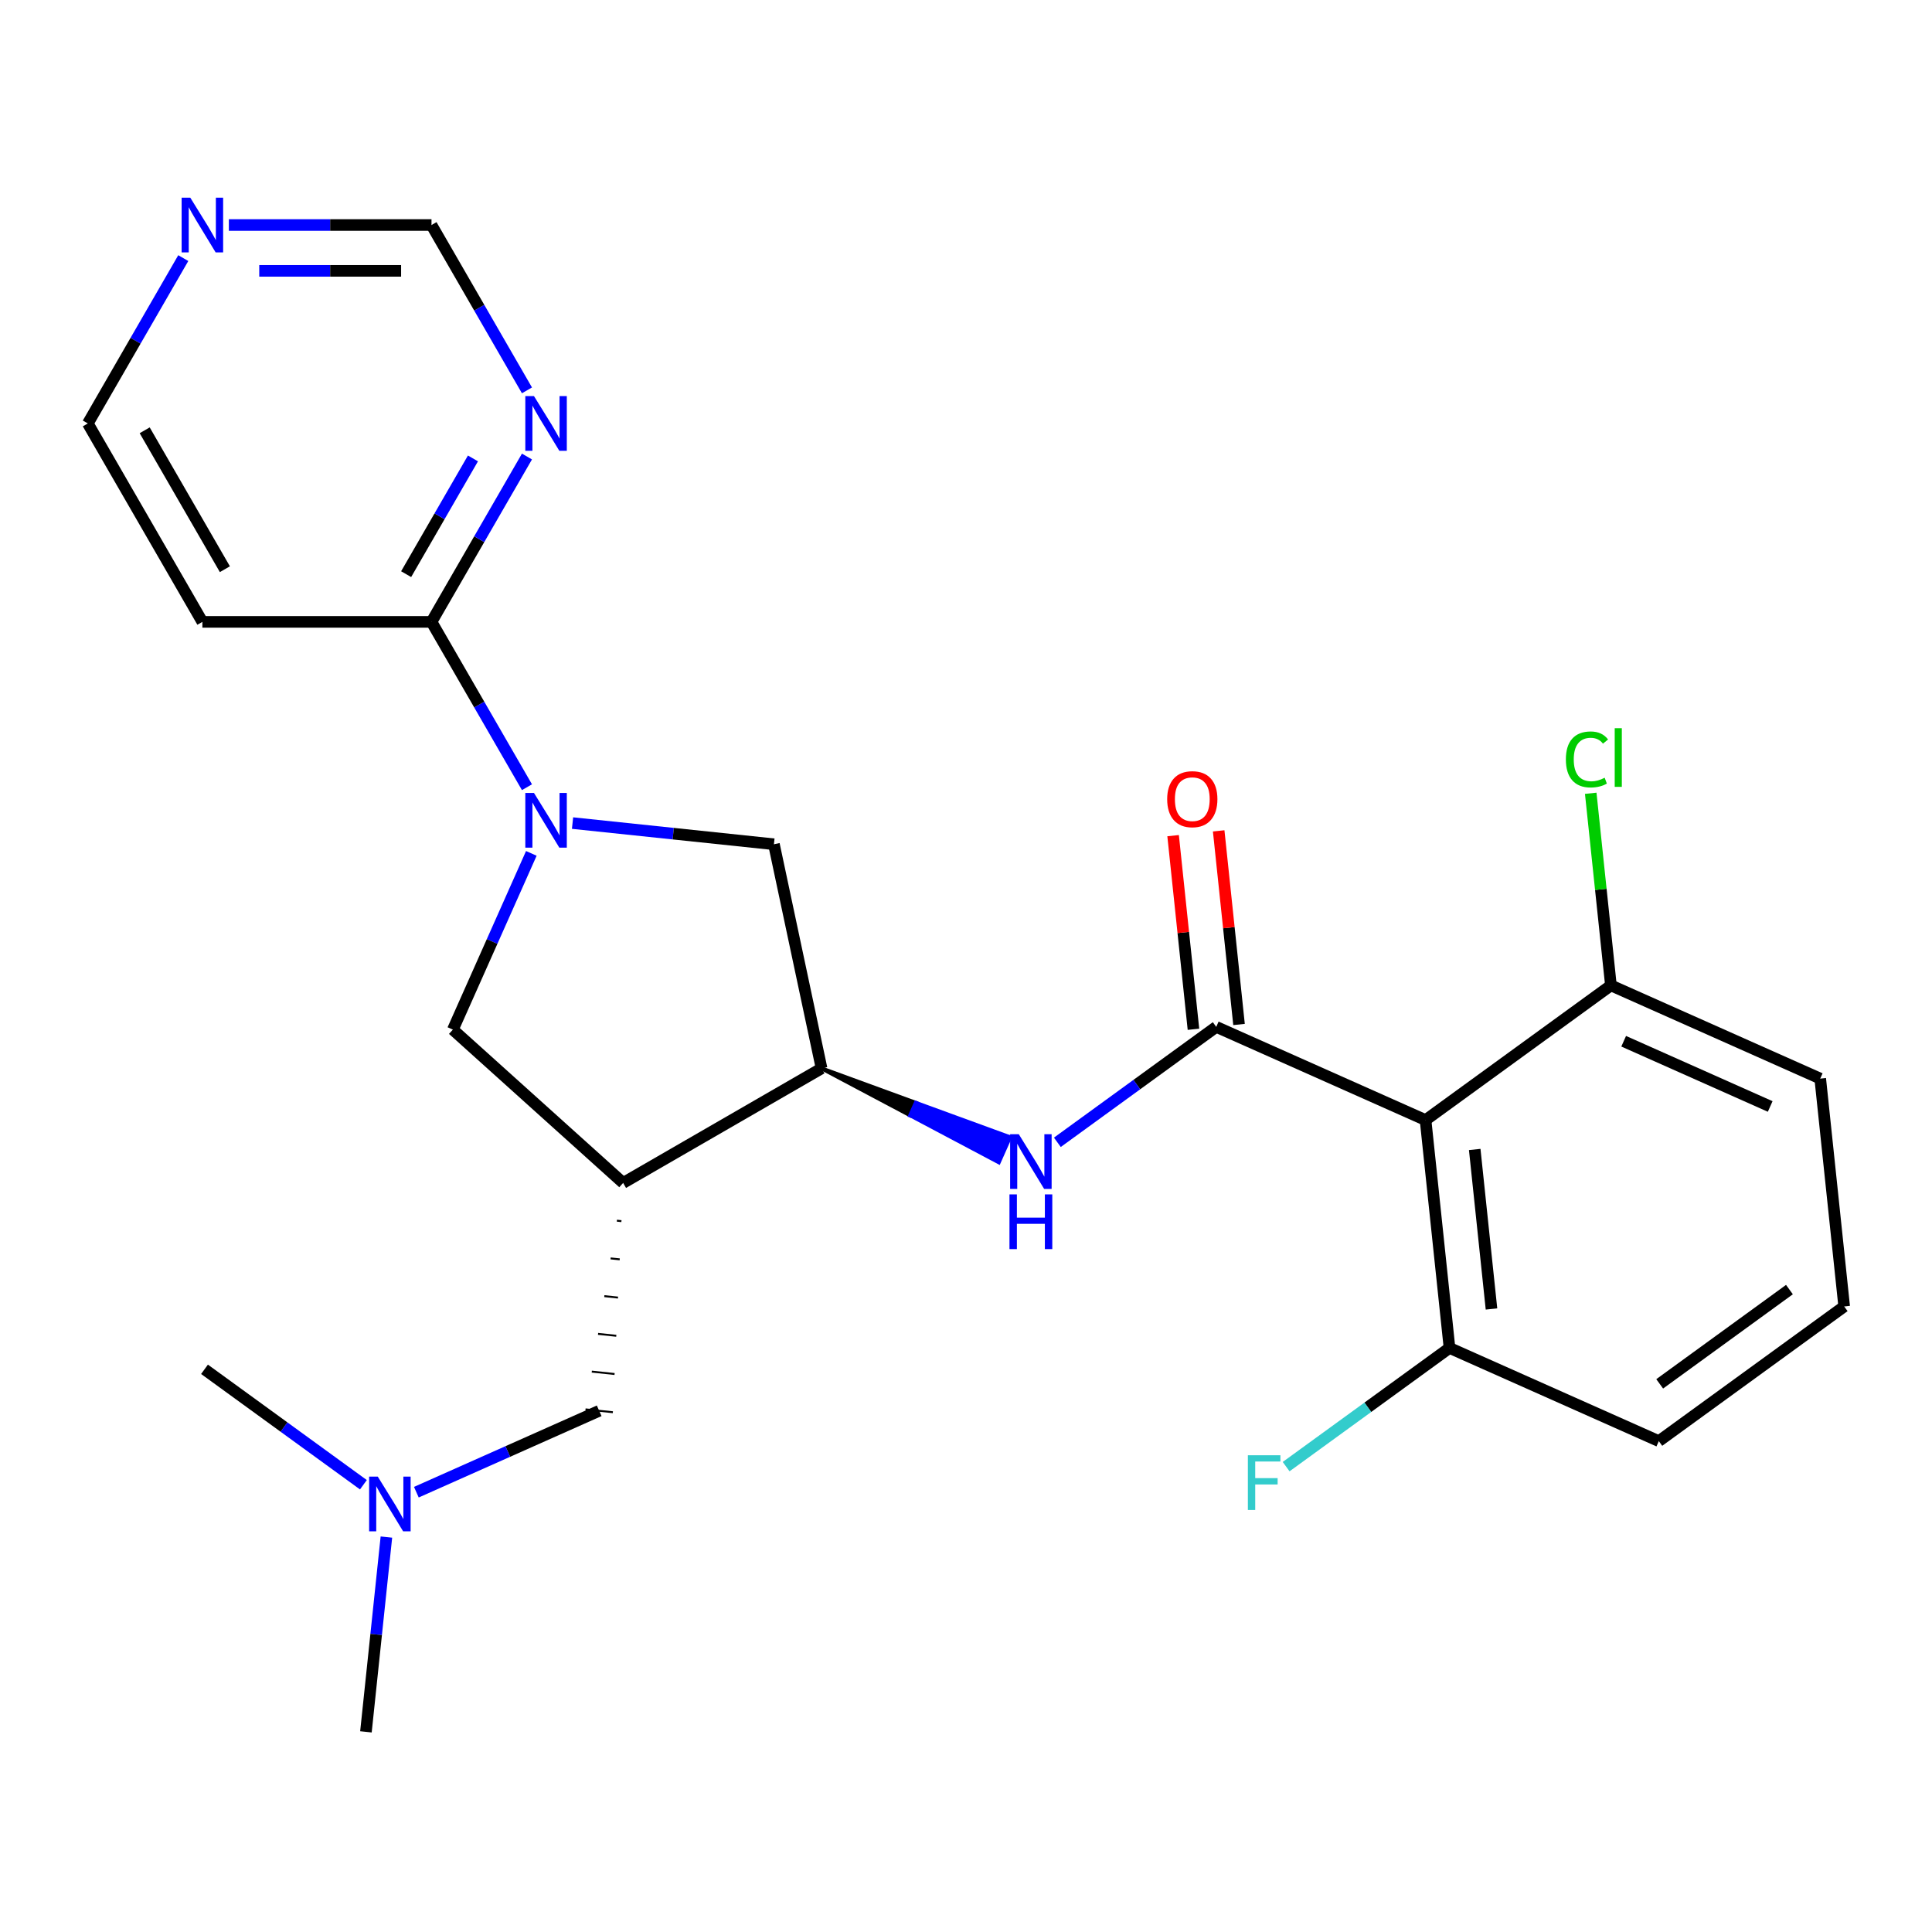 <?xml version='1.0' encoding='iso-8859-1'?>
<svg version='1.1' baseProfile='full'
              xmlns='http://www.w3.org/2000/svg'
                      xmlns:rdkit='http://www.rdkit.org/xml'
                      xmlns:xlink='http://www.w3.org/1999/xlink'
                  xml:space='preserve'
width='1000px' height='1000px' viewBox='0 0 1000 1000'>
<!-- END OF HEADER -->
<rect style='opacity:1.0;fill:#FFFFFF;stroke:none' width='1000' height='1000' x='0' y='0'> </rect>
<path class='bond-1' d='M 629.525,531.511 L 737.865,579.748' style='fill:none;fill-rule:evenodd;stroke:#000000;stroke-width:6px;stroke-linecap:butt;stroke-linejoin:miter;stroke-opacity:1' />
<path class='bond-3' d='M 629.525,531.511 L 588.405,561.386' style='fill:none;fill-rule:evenodd;stroke:#000000;stroke-width:6px;stroke-linecap:butt;stroke-linejoin:miter;stroke-opacity:1' />
<path class='bond-3' d='M 588.405,561.386 L 547.286,591.261' style='fill:none;fill-rule:evenodd;stroke:#0000FF;stroke-width:6px;stroke-linecap:butt;stroke-linejoin:miter;stroke-opacity:1' />
<path class='bond-10' d='M 641.319,530.272 L 636.053,480.162' style='fill:none;fill-rule:evenodd;stroke:#000000;stroke-width:6px;stroke-linecap:butt;stroke-linejoin:miter;stroke-opacity:1' />
<path class='bond-10' d='M 636.053,480.162 L 630.786,430.053' style='fill:none;fill-rule:evenodd;stroke:#FF0000;stroke-width:6px;stroke-linecap:butt;stroke-linejoin:miter;stroke-opacity:1' />
<path class='bond-10' d='M 617.731,532.751 L 612.464,482.642' style='fill:none;fill-rule:evenodd;stroke:#000000;stroke-width:6px;stroke-linecap:butt;stroke-linejoin:miter;stroke-opacity:1' />
<path class='bond-10' d='M 612.464,482.642 L 607.197,432.532' style='fill:none;fill-rule:evenodd;stroke:#FF0000;stroke-width:6px;stroke-linecap:butt;stroke-linejoin:miter;stroke-opacity:1' />
<path class='bond-0' d='M 296.346,426.025 L 348.465,431.503' style='fill:none;fill-rule:evenodd;stroke:#0000FF;stroke-width:6px;stroke-linecap:butt;stroke-linejoin:miter;stroke-opacity:1' />
<path class='bond-0' d='M 348.465,431.503 L 400.584,436.981' style='fill:none;fill-rule:evenodd;stroke:#000000;stroke-width:6px;stroke-linecap:butt;stroke-linejoin:miter;stroke-opacity:1' />
<path class='bond-5' d='M 272.754,407.46 L 248.049,364.67' style='fill:none;fill-rule:evenodd;stroke:#0000FF;stroke-width:6px;stroke-linecap:butt;stroke-linejoin:miter;stroke-opacity:1' />
<path class='bond-5' d='M 248.049,364.67 L 223.344,321.88' style='fill:none;fill-rule:evenodd;stroke:#000000;stroke-width:6px;stroke-linecap:butt;stroke-linejoin:miter;stroke-opacity:1' />
<path class='bond-26' d='M 275.016,441.709 L 254.71,487.317' style='fill:none;fill-rule:evenodd;stroke:#0000FF;stroke-width:6px;stroke-linecap:butt;stroke-linejoin:miter;stroke-opacity:1' />
<path class='bond-26' d='M 254.71,487.317 L 234.405,532.925' style='fill:none;fill-rule:evenodd;stroke:#000000;stroke-width:6px;stroke-linecap:butt;stroke-linejoin:miter;stroke-opacity:1' />
<path class='bond-11' d='M 737.865,579.748 L 750.261,697.691' style='fill:none;fill-rule:evenodd;stroke:#000000;stroke-width:6px;stroke-linecap:butt;stroke-linejoin:miter;stroke-opacity:1' />
<path class='bond-11' d='M 763.313,594.96 L 771.991,677.52' style='fill:none;fill-rule:evenodd;stroke:#000000;stroke-width:6px;stroke-linecap:butt;stroke-linejoin:miter;stroke-opacity:1' />
<path class='bond-12' d='M 737.865,579.748 L 833.809,510.04' style='fill:none;fill-rule:evenodd;stroke:#000000;stroke-width:6px;stroke-linecap:butt;stroke-linejoin:miter;stroke-opacity:1' />
<path class='bond-2' d='M 322.536,612.279 L 425.241,552.982' style='fill:none;fill-rule:evenodd;stroke:#000000;stroke-width:6px;stroke-linecap:butt;stroke-linejoin:miter;stroke-opacity:1' />
<path class='bond-6' d='M 322.536,612.279 L 234.405,532.925' style='fill:none;fill-rule:evenodd;stroke:#000000;stroke-width:6px;stroke-linecap:butt;stroke-linejoin:miter;stroke-opacity:1' />
<path class='bond-9' d='M 319.291,631.812 L 321.65,632.06' style='fill:none;fill-rule:evenodd;stroke:#000000;stroke-width:1.0px;stroke-linecap:butt;stroke-linejoin:miter;stroke-opacity:1' />
<path class='bond-9' d='M 316.045,651.346 L 320.763,651.841' style='fill:none;fill-rule:evenodd;stroke:#000000;stroke-width:1.0px;stroke-linecap:butt;stroke-linejoin:miter;stroke-opacity:1' />
<path class='bond-9' d='M 312.8,670.879 L 319.876,671.623' style='fill:none;fill-rule:evenodd;stroke:#000000;stroke-width:1.0px;stroke-linecap:butt;stroke-linejoin:miter;stroke-opacity:1' />
<path class='bond-9' d='M 309.554,690.412 L 318.99,691.404' style='fill:none;fill-rule:evenodd;stroke:#000000;stroke-width:1.0px;stroke-linecap:butt;stroke-linejoin:miter;stroke-opacity:1' />
<path class='bond-9' d='M 306.309,709.945 L 318.103,711.185' style='fill:none;fill-rule:evenodd;stroke:#000000;stroke-width:1.0px;stroke-linecap:butt;stroke-linejoin:miter;stroke-opacity:1' />
<path class='bond-9' d='M 303.063,729.479 L 317.217,730.966' style='fill:none;fill-rule:evenodd;stroke:#000000;stroke-width:1.0px;stroke-linecap:butt;stroke-linejoin:miter;stroke-opacity:1' />
<path class='bond-4' d='M 425.241,552.982 L 471.112,577.3 L 474.006,570.799 Z' style='fill:#000000;fill-rule:evenodd;fill-opacity:1;stroke:#000000;stroke-width:2px;stroke-linecap:butt;stroke-linejoin:miter;stroke-opacity:1;' />
<path class='bond-4' d='M 471.112,577.3 L 522.77,588.616 L 516.982,601.617 Z' style='fill:#0000FF;fill-rule:evenodd;fill-opacity:1;stroke:#0000FF;stroke-width:2px;stroke-linecap:butt;stroke-linejoin:miter;stroke-opacity:1;' />
<path class='bond-4' d='M 471.112,577.3 L 474.006,570.799 L 522.77,588.616 Z' style='fill:#0000FF;fill-rule:evenodd;fill-opacity:1;stroke:#0000FF;stroke-width:2px;stroke-linecap:butt;stroke-linejoin:miter;stroke-opacity:1;' />
<path class='bond-7' d='M 425.241,552.982 L 400.584,436.981' style='fill:none;fill-rule:evenodd;stroke:#000000;stroke-width:6px;stroke-linecap:butt;stroke-linejoin:miter;stroke-opacity:1' />
<path class='bond-8' d='M 223.344,321.88 L 248.049,279.09' style='fill:none;fill-rule:evenodd;stroke:#000000;stroke-width:6px;stroke-linecap:butt;stroke-linejoin:miter;stroke-opacity:1' />
<path class='bond-8' d='M 248.049,279.09 L 272.754,236.3' style='fill:none;fill-rule:evenodd;stroke:#0000FF;stroke-width:6px;stroke-linecap:butt;stroke-linejoin:miter;stroke-opacity:1' />
<path class='bond-8' d='M 210.215,297.184 L 227.508,267.231' style='fill:none;fill-rule:evenodd;stroke:#000000;stroke-width:6px;stroke-linecap:butt;stroke-linejoin:miter;stroke-opacity:1' />
<path class='bond-8' d='M 227.508,267.231 L 244.801,237.278' style='fill:none;fill-rule:evenodd;stroke:#0000FF;stroke-width:6px;stroke-linecap:butt;stroke-linejoin:miter;stroke-opacity:1' />
<path class='bond-14' d='M 223.344,321.88 L 104.751,321.88' style='fill:none;fill-rule:evenodd;stroke:#000000;stroke-width:6px;stroke-linecap:butt;stroke-linejoin:miter;stroke-opacity:1' />
<path class='bond-15' d='M 272.754,202.051 L 248.049,159.261' style='fill:none;fill-rule:evenodd;stroke:#0000FF;stroke-width:6px;stroke-linecap:butt;stroke-linejoin:miter;stroke-opacity:1' />
<path class='bond-15' d='M 248.049,159.261 L 223.344,116.471' style='fill:none;fill-rule:evenodd;stroke:#000000;stroke-width:6px;stroke-linecap:butt;stroke-linejoin:miter;stroke-opacity:1' />
<path class='bond-16' d='M 310.14,730.222 L 262.822,751.29' style='fill:none;fill-rule:evenodd;stroke:#000000;stroke-width:6px;stroke-linecap:butt;stroke-linejoin:miter;stroke-opacity:1' />
<path class='bond-16' d='M 262.822,751.29 L 215.505,772.357' style='fill:none;fill-rule:evenodd;stroke:#0000FF;stroke-width:6px;stroke-linecap:butt;stroke-linejoin:miter;stroke-opacity:1' />
<path class='bond-17' d='M 750.261,697.691 L 707.982,728.409' style='fill:none;fill-rule:evenodd;stroke:#000000;stroke-width:6px;stroke-linecap:butt;stroke-linejoin:miter;stroke-opacity:1' />
<path class='bond-17' d='M 707.982,728.409 L 665.702,759.127' style='fill:none;fill-rule:evenodd;stroke:#33CCCC;stroke-width:6px;stroke-linecap:butt;stroke-linejoin:miter;stroke-opacity:1' />
<path class='bond-21' d='M 750.261,697.691 L 858.602,745.927' style='fill:none;fill-rule:evenodd;stroke:#000000;stroke-width:6px;stroke-linecap:butt;stroke-linejoin:miter;stroke-opacity:1' />
<path class='bond-18' d='M 833.809,510.04 L 828.583,460.321' style='fill:none;fill-rule:evenodd;stroke:#000000;stroke-width:6px;stroke-linecap:butt;stroke-linejoin:miter;stroke-opacity:1' />
<path class='bond-18' d='M 828.583,460.321 L 823.358,410.602' style='fill:none;fill-rule:evenodd;stroke:#00CC00;stroke-width:6px;stroke-linecap:butt;stroke-linejoin:miter;stroke-opacity:1' />
<path class='bond-22' d='M 833.809,510.04 L 942.149,558.276' style='fill:none;fill-rule:evenodd;stroke:#000000;stroke-width:6px;stroke-linecap:butt;stroke-linejoin:miter;stroke-opacity:1' />
<path class='bond-22' d='M 840.413,538.944 L 916.251,572.709' style='fill:none;fill-rule:evenodd;stroke:#000000;stroke-width:6px;stroke-linecap:butt;stroke-linejoin:miter;stroke-opacity:1' />
<path class='bond-13' d='M 94.864,133.596 L 70.159,176.385' style='fill:none;fill-rule:evenodd;stroke:#0000FF;stroke-width:6px;stroke-linecap:butt;stroke-linejoin:miter;stroke-opacity:1' />
<path class='bond-13' d='M 70.159,176.385 L 45.455,219.175' style='fill:none;fill-rule:evenodd;stroke:#000000;stroke-width:6px;stroke-linecap:butt;stroke-linejoin:miter;stroke-opacity:1' />
<path class='bond-27' d='M 118.456,116.471 L 170.9,116.471' style='fill:none;fill-rule:evenodd;stroke:#0000FF;stroke-width:6px;stroke-linecap:butt;stroke-linejoin:miter;stroke-opacity:1' />
<path class='bond-27' d='M 170.9,116.471 L 223.344,116.471' style='fill:none;fill-rule:evenodd;stroke:#000000;stroke-width:6px;stroke-linecap:butt;stroke-linejoin:miter;stroke-opacity:1' />
<path class='bond-27' d='M 134.189,140.189 L 170.9,140.189' style='fill:none;fill-rule:evenodd;stroke:#0000FF;stroke-width:6px;stroke-linecap:butt;stroke-linejoin:miter;stroke-opacity:1' />
<path class='bond-27' d='M 170.9,140.189 L 207.611,140.189' style='fill:none;fill-rule:evenodd;stroke:#000000;stroke-width:6px;stroke-linecap:butt;stroke-linejoin:miter;stroke-opacity:1' />
<path class='bond-19' d='M 104.751,321.88 L 45.455,219.175' style='fill:none;fill-rule:evenodd;stroke:#000000;stroke-width:6px;stroke-linecap:butt;stroke-linejoin:miter;stroke-opacity:1' />
<path class='bond-19' d='M 116.398,294.615 L 74.89,222.722' style='fill:none;fill-rule:evenodd;stroke:#000000;stroke-width:6px;stroke-linecap:butt;stroke-linejoin:miter;stroke-opacity:1' />
<path class='bond-23' d='M 200,795.583 L 194.702,845.993' style='fill:none;fill-rule:evenodd;stroke:#0000FF;stroke-width:6px;stroke-linecap:butt;stroke-linejoin:miter;stroke-opacity:1' />
<path class='bond-23' d='M 194.702,845.993 L 189.404,896.402' style='fill:none;fill-rule:evenodd;stroke:#000000;stroke-width:6px;stroke-linecap:butt;stroke-linejoin:miter;stroke-opacity:1' />
<path class='bond-24' d='M 188.095,768.501 L 146.976,738.626' style='fill:none;fill-rule:evenodd;stroke:#0000FF;stroke-width:6px;stroke-linecap:butt;stroke-linejoin:miter;stroke-opacity:1' />
<path class='bond-24' d='M 146.976,738.626 L 105.856,708.751' style='fill:none;fill-rule:evenodd;stroke:#000000;stroke-width:6px;stroke-linecap:butt;stroke-linejoin:miter;stroke-opacity:1' />
<path class='bond-20' d='M 954.545,676.22 L 858.602,745.927' style='fill:none;fill-rule:evenodd;stroke:#000000;stroke-width:6px;stroke-linecap:butt;stroke-linejoin:miter;stroke-opacity:1' />
<path class='bond-20' d='M 926.212,667.487 L 859.052,716.282' style='fill:none;fill-rule:evenodd;stroke:#000000;stroke-width:6px;stroke-linecap:butt;stroke-linejoin:miter;stroke-opacity:1' />
<path class='bond-25' d='M 954.545,676.22 L 942.149,558.276' style='fill:none;fill-rule:evenodd;stroke:#000000;stroke-width:6px;stroke-linecap:butt;stroke-linejoin:miter;stroke-opacity:1' />
<path  class='atom-1' d='M 276.381 410.425
L 285.661 425.425
Q 286.581 426.905, 288.061 429.585
Q 289.541 432.265, 289.621 432.425
L 289.621 410.425
L 293.381 410.425
L 293.381 438.745
L 289.501 438.745
L 279.541 422.345
Q 278.381 420.425, 277.141 418.225
Q 275.941 416.025, 275.581 415.345
L 275.581 438.745
L 271.901 438.745
L 271.901 410.425
L 276.381 410.425
' fill='#0000FF'/>
<path  class='atom-4' d='M 527.321 587.059
L 536.601 602.059
Q 537.521 603.539, 539.001 606.219
Q 540.481 608.899, 540.561 609.059
L 540.561 587.059
L 544.321 587.059
L 544.321 615.379
L 540.441 615.379
L 530.481 598.979
Q 529.321 597.059, 528.081 594.859
Q 526.881 592.659, 526.521 591.979
L 526.521 615.379
L 522.841 615.379
L 522.841 587.059
L 527.321 587.059
' fill='#0000FF'/>
<path  class='atom-4' d='M 522.501 618.211
L 526.341 618.211
L 526.341 630.251
L 540.821 630.251
L 540.821 618.211
L 544.661 618.211
L 544.661 646.531
L 540.821 646.531
L 540.821 633.451
L 526.341 633.451
L 526.341 646.531
L 522.501 646.531
L 522.501 618.211
' fill='#0000FF'/>
<path  class='atom-9' d='M 276.381 205.015
L 285.661 220.015
Q 286.581 221.495, 288.061 224.175
Q 289.541 226.855, 289.621 227.015
L 289.621 205.015
L 293.381 205.015
L 293.381 233.335
L 289.501 233.335
L 279.541 216.935
Q 278.381 215.015, 277.141 212.815
Q 275.941 210.615, 275.581 209.935
L 275.581 233.335
L 271.901 233.335
L 271.901 205.015
L 276.381 205.015
' fill='#0000FF'/>
<path  class='atom-11' d='M 604.129 413.648
Q 604.129 406.848, 607.489 403.048
Q 610.849 399.248, 617.129 399.248
Q 623.409 399.248, 626.769 403.048
Q 630.129 406.848, 630.129 413.648
Q 630.129 420.528, 626.729 424.448
Q 623.329 428.328, 617.129 428.328
Q 610.889 428.328, 607.489 424.448
Q 604.129 420.568, 604.129 413.648
M 617.129 425.128
Q 621.449 425.128, 623.769 422.248
Q 626.129 419.328, 626.129 413.648
Q 626.129 408.088, 623.769 405.288
Q 621.449 402.448, 617.129 402.448
Q 612.809 402.448, 610.449 405.248
Q 608.129 408.048, 608.129 413.648
Q 608.129 419.368, 610.449 422.248
Q 612.809 425.128, 617.129 425.128
' fill='#FF0000'/>
<path  class='atom-14' d='M 98.491 102.311
L 107.771 117.311
Q 108.691 118.791, 110.171 121.471
Q 111.651 124.151, 111.731 124.311
L 111.731 102.311
L 115.491 102.311
L 115.491 130.631
L 111.611 130.631
L 101.651 114.231
Q 100.491 112.311, 99.251 110.111
Q 98.051 107.911, 97.691 107.231
L 97.691 130.631
L 94.011 130.631
L 94.011 102.311
L 98.491 102.311
' fill='#0000FF'/>
<path  class='atom-17' d='M 195.54 764.299
L 204.82 779.299
Q 205.74 780.779, 207.22 783.459
Q 208.7 786.139, 208.78 786.299
L 208.78 764.299
L 212.54 764.299
L 212.54 792.619
L 208.66 792.619
L 198.7 776.219
Q 197.54 774.299, 196.3 772.099
Q 195.1 769.899, 194.74 769.219
L 194.74 792.619
L 191.06 792.619
L 191.06 764.299
L 195.54 764.299
' fill='#0000FF'/>
<path  class='atom-18' d='M 645.898 753.238
L 662.738 753.238
L 662.738 756.478
L 649.698 756.478
L 649.698 765.078
L 661.298 765.078
L 661.298 768.358
L 649.698 768.358
L 649.698 781.558
L 645.898 781.558
L 645.898 753.238
' fill='#33CCCC'/>
<path  class='atom-19' d='M 810.493 393.077
Q 810.493 386.037, 813.773 382.357
Q 817.093 378.637, 823.373 378.637
Q 829.213 378.637, 832.333 382.757
L 829.693 384.917
Q 827.413 381.917, 823.373 381.917
Q 819.093 381.917, 816.813 384.797
Q 814.573 387.637, 814.573 393.077
Q 814.573 398.677, 816.893 401.557
Q 819.253 404.437, 823.813 404.437
Q 826.933 404.437, 830.573 402.557
L 831.693 405.557
Q 830.213 406.517, 827.973 407.077
Q 825.733 407.637, 823.253 407.637
Q 817.093 407.637, 813.773 403.877
Q 810.493 400.117, 810.493 393.077
' fill='#00CC00'/>
<path  class='atom-19' d='M 835.773 376.917
L 839.453 376.917
L 839.453 407.277
L 835.773 407.277
L 835.773 376.917
' fill='#00CC00'/>
</svg>
